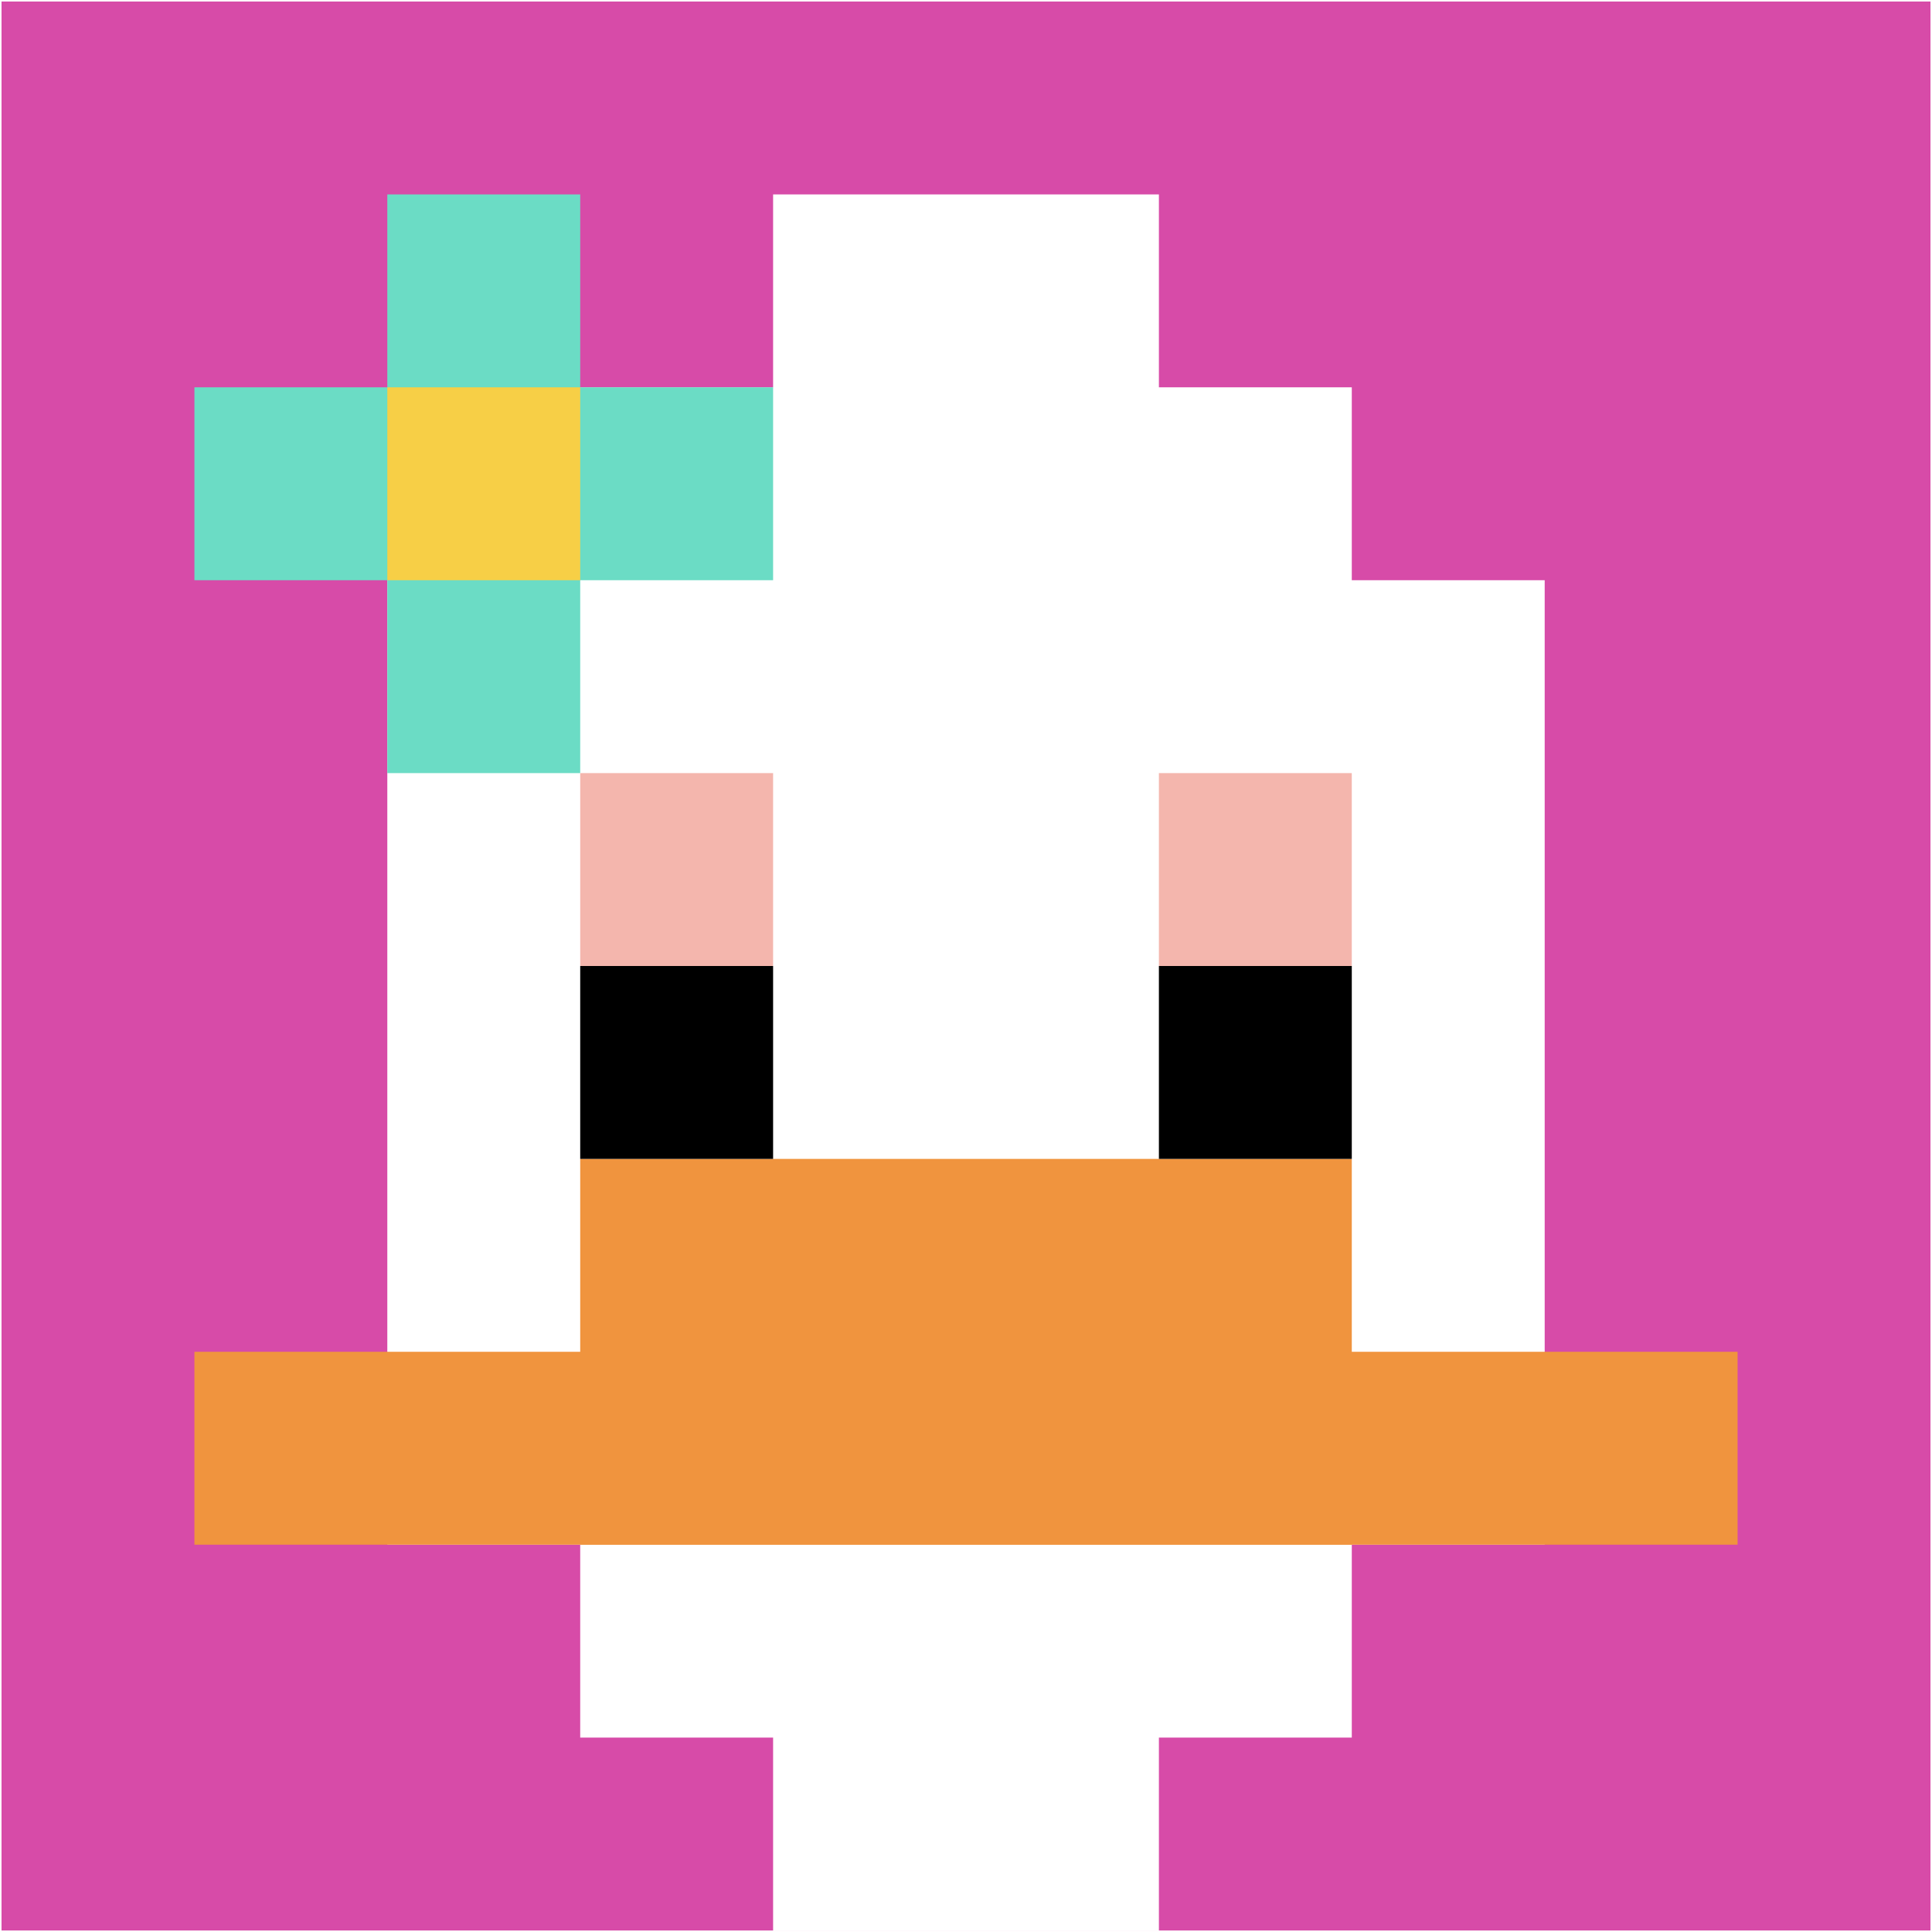 <svg xmlns="http://www.w3.org/2000/svg" version="1.1" width="1268" height="1268"><title>'goose-pfp-408439' by Dmitri Cherniak</title><desc>seed=408439
backgroundColor=#ffffff
padding=22
innerPadding=1
timeout=300
dimension=1
border=false
Save=function(){return n.handleSave()}
frame=74

Rendered at Wed Oct 04 2023 11:55:51 GMT+0800 (中国标准时间)
Generated in &lt;1ms
</desc><defs></defs><rect width="100%" height="100%" fill="#ffffff"></rect><g><g id="0-0"><rect x="1" y="1" height="1266" width="1266" fill="#D74BA8"></rect><g><rect id="1-1-3-2-4-7" x="380.8" y="254.2" width="506.4" height="886.2" fill="#ffffff"></rect><rect id="1-1-2-3-6-5" x="254.2" y="380.8" width="759.6" height="633" fill="#ffffff"></rect><rect id="1-1-4-8-2-2" x="507.4" y="1013.8" width="253.2" height="253.2" fill="#ffffff"></rect><rect id="1-1-1-7-8-1" x="127.6" y="887.2" width="1012.8" height="126.6" fill="#F0943E"></rect><rect id="1-1-3-6-4-2" x="380.8" y="760.6" width="506.4" height="253.2" fill="#F0943E"></rect><rect id="1-1-3-4-1-1" x="380.8" y="507.4" width="126.6" height="126.6" fill="#F4B6AD"></rect><rect id="1-1-6-4-1-1" x="760.6" y="507.4" width="126.6" height="126.6" fill="#F4B6AD"></rect><rect id="1-1-3-5-1-1" x="380.8" y="634" width="126.6" height="126.6" fill="#000000"></rect><rect id="1-1-6-5-1-1" x="760.6" y="634" width="126.6" height="126.6" fill="#000000"></rect><rect id="1-1-4-1-2-2" x="507.4" y="127.6" width="253.2" height="253.2" fill="#ffffff"></rect><rect id="1-1-1-2-3-1" x="127.6" y="254.2" width="379.8" height="126.6" fill="#6BDCC5"></rect><rect id="1-1-2-1-1-3" x="254.2" y="127.6" width="126.6" height="379.8" fill="#6BDCC5"></rect><rect id="1-1-2-2-1-1" x="254.2" y="254.2" width="126.6" height="126.6" fill="#F7CF46"></rect></g><rect x="1" y="1" stroke="white" stroke-width="0" height="1266" width="1266" fill="none"></rect></g></g></svg>